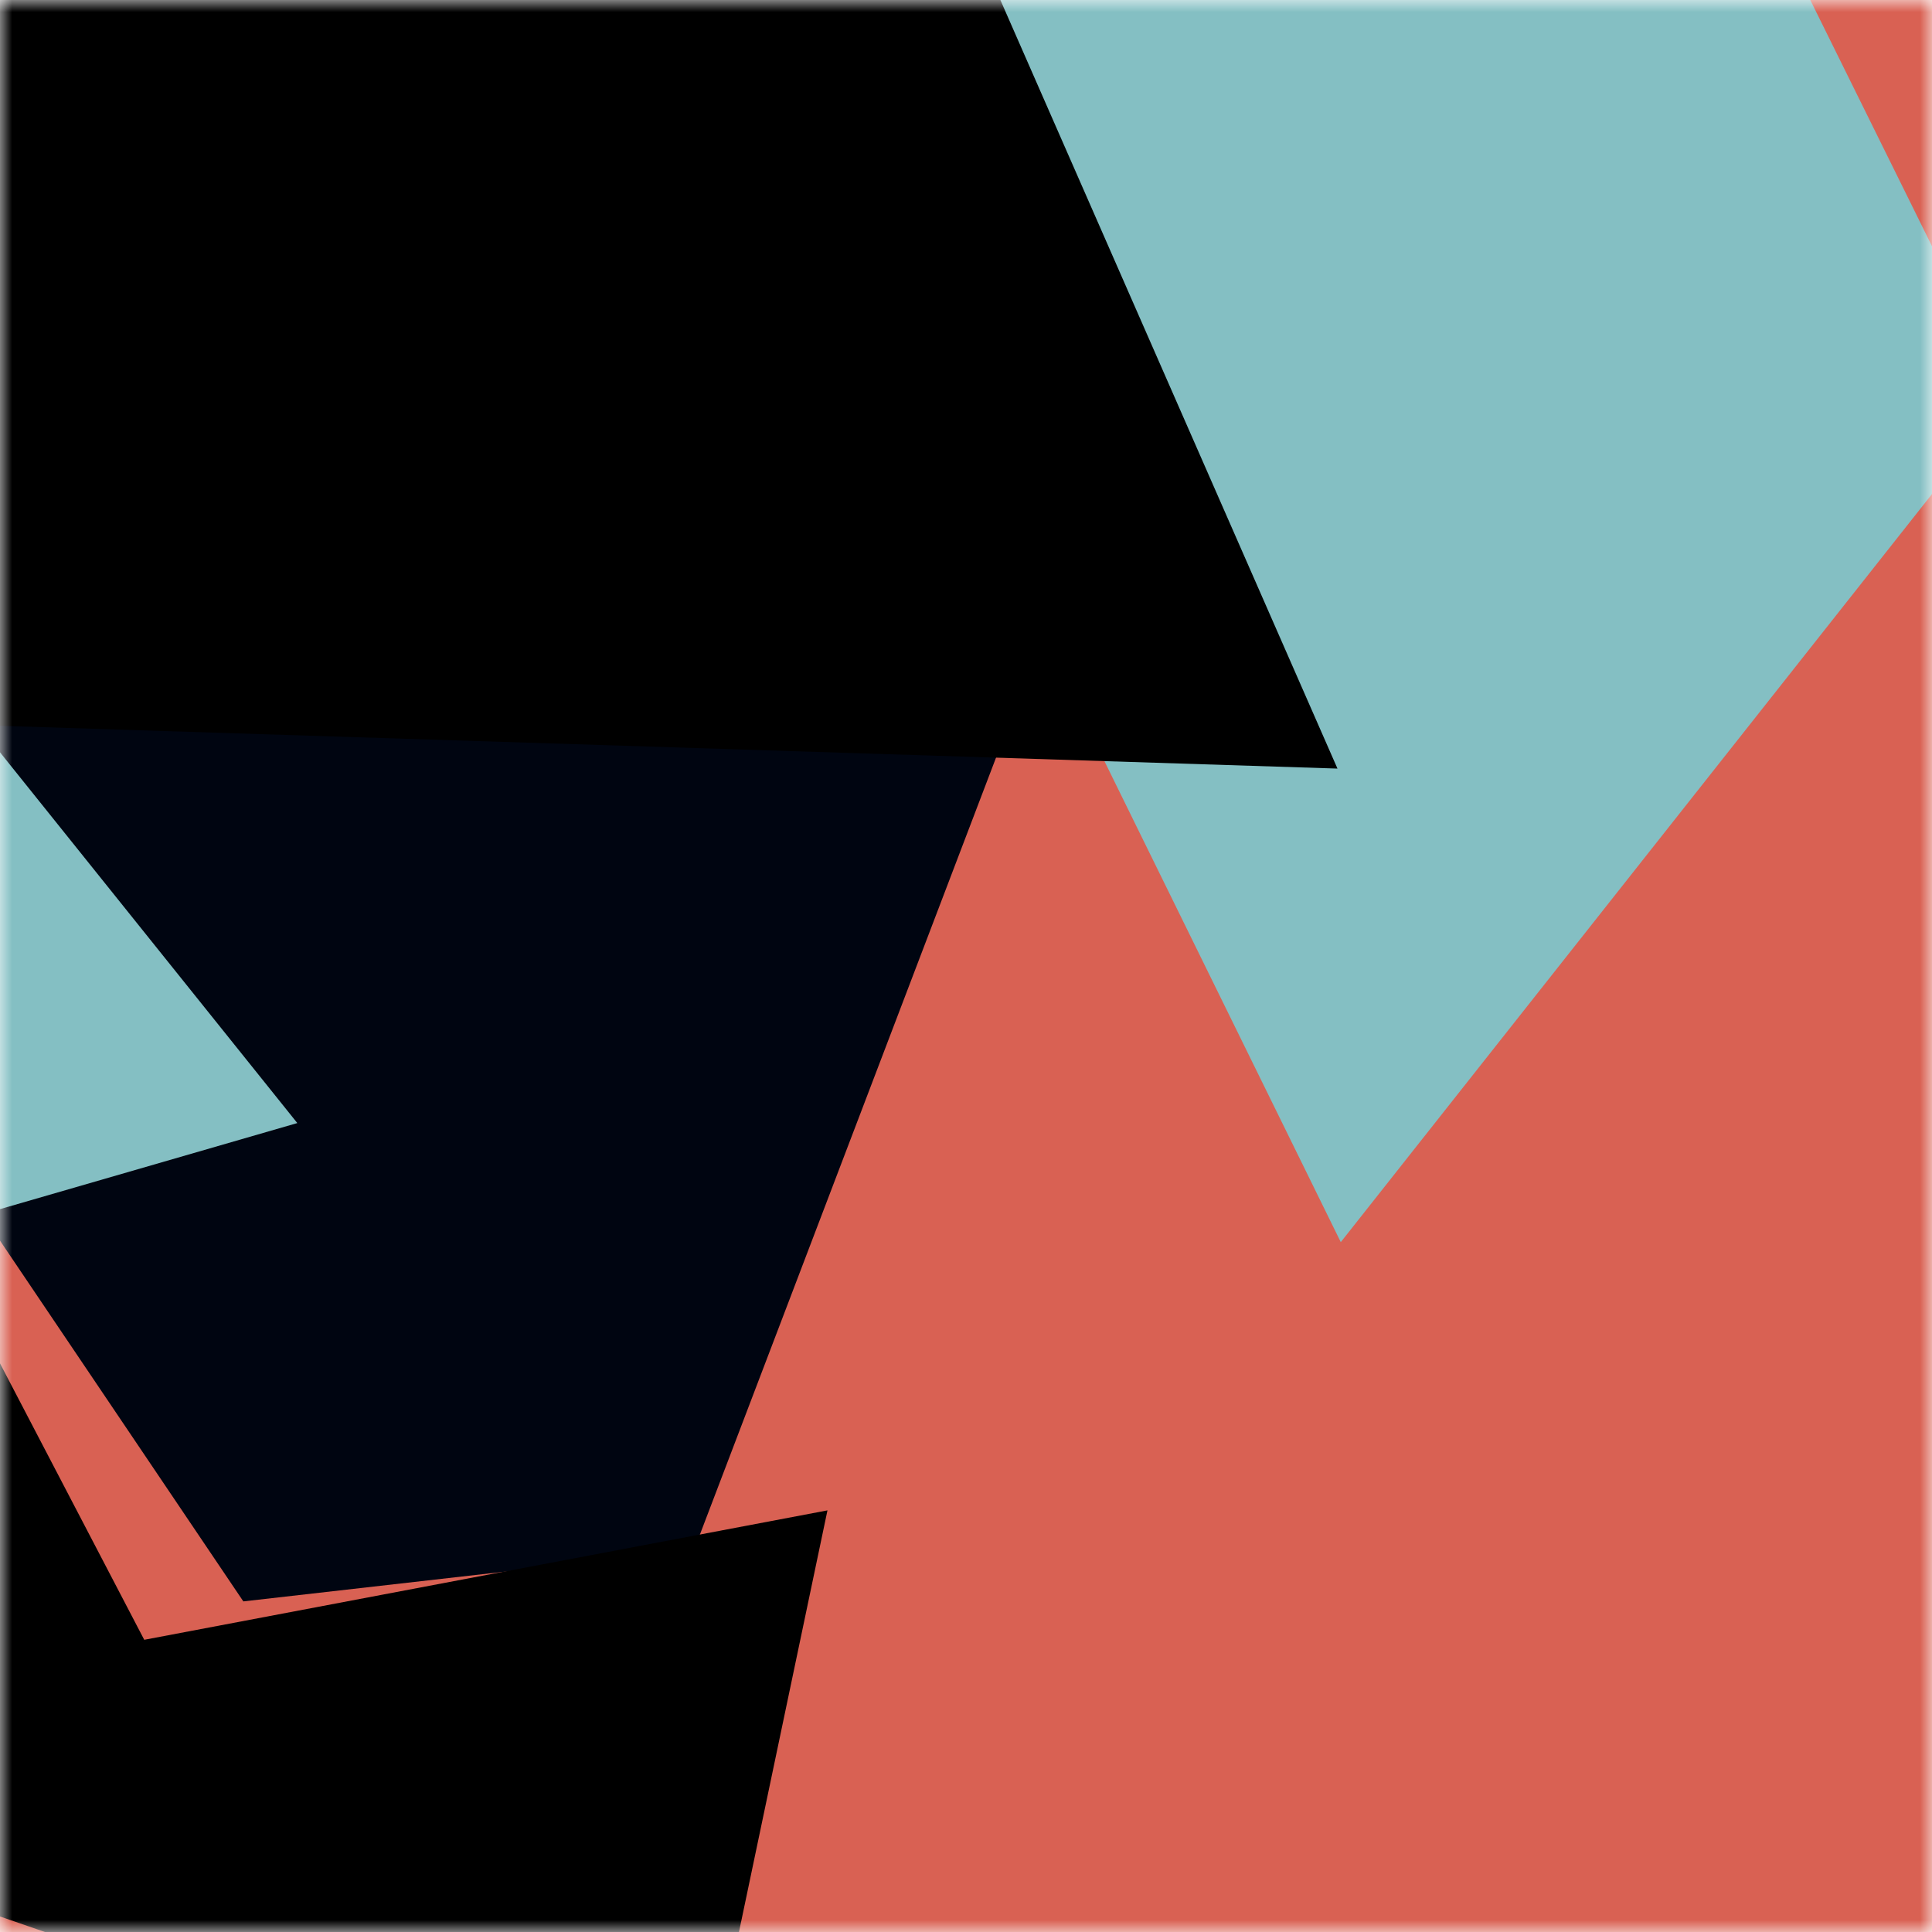 <svg viewBox="0 0 80 80" fill="none" role="img" xmlns="http://www.w3.org/2000/svg" width="240" height="240"><title>punk7628.eth</title><mask id="752227858" maskUnits="userSpaceOnUse" x="0" y="0" width="80" height="80"><rect width="80" height="80" fill="#fff"></rect></mask><g mask="url(#752227858)"><rect width="80" height="80" fill="#d96153"></rect><path filter="url(#filter_752227858)" d="M32.414 59.35L50.376 70.5H72.5v-71H33.728L26.5 13.381l19.057 27.08L32.414 59.35z" fill="#000511" transform="translate(4 4) rotate(236 40 40) scale(1.2)"></path><path filter="url(#filter_752227858)" style="mix-blend-mode:overlay" d="M22.216 24L0 46.75l14.108 38.129L78 86l-3.081-59.276-22.378 4.005 12.972 20.186-23.35 27.395L22.215 24z" fill="#84bfc3" transform="translate(6 6) rotate(174 40 40) scale(1.4)"></path><path filter="url(#filter_752227858)" d="M22.216 24L0 46.75l14.108 38.129L78 86l-3.081-59.276-22.378 4.005 12.972 20.186-23.35 27.395L22.215 24z" fill="rgba(255, 255, 255, .25" transform="translate(0 0) rotate(112 40 40) scale(1.2)"></path></g><defs><filter id="filter_752227858" filterUnits="userSpaceOnUse" color-interpolation-filters="sRGB"><feFlood flood-opacity="0" result="BackgroundImageFix"></feFlood><feBlend in="SourceGraphic" in2="BackgroundImageFix" result="shape"></feBlend><feGaussianBlur stdDeviation="8" result="effect1_foregroundBlur"></feGaussianBlur></filter></defs></svg>